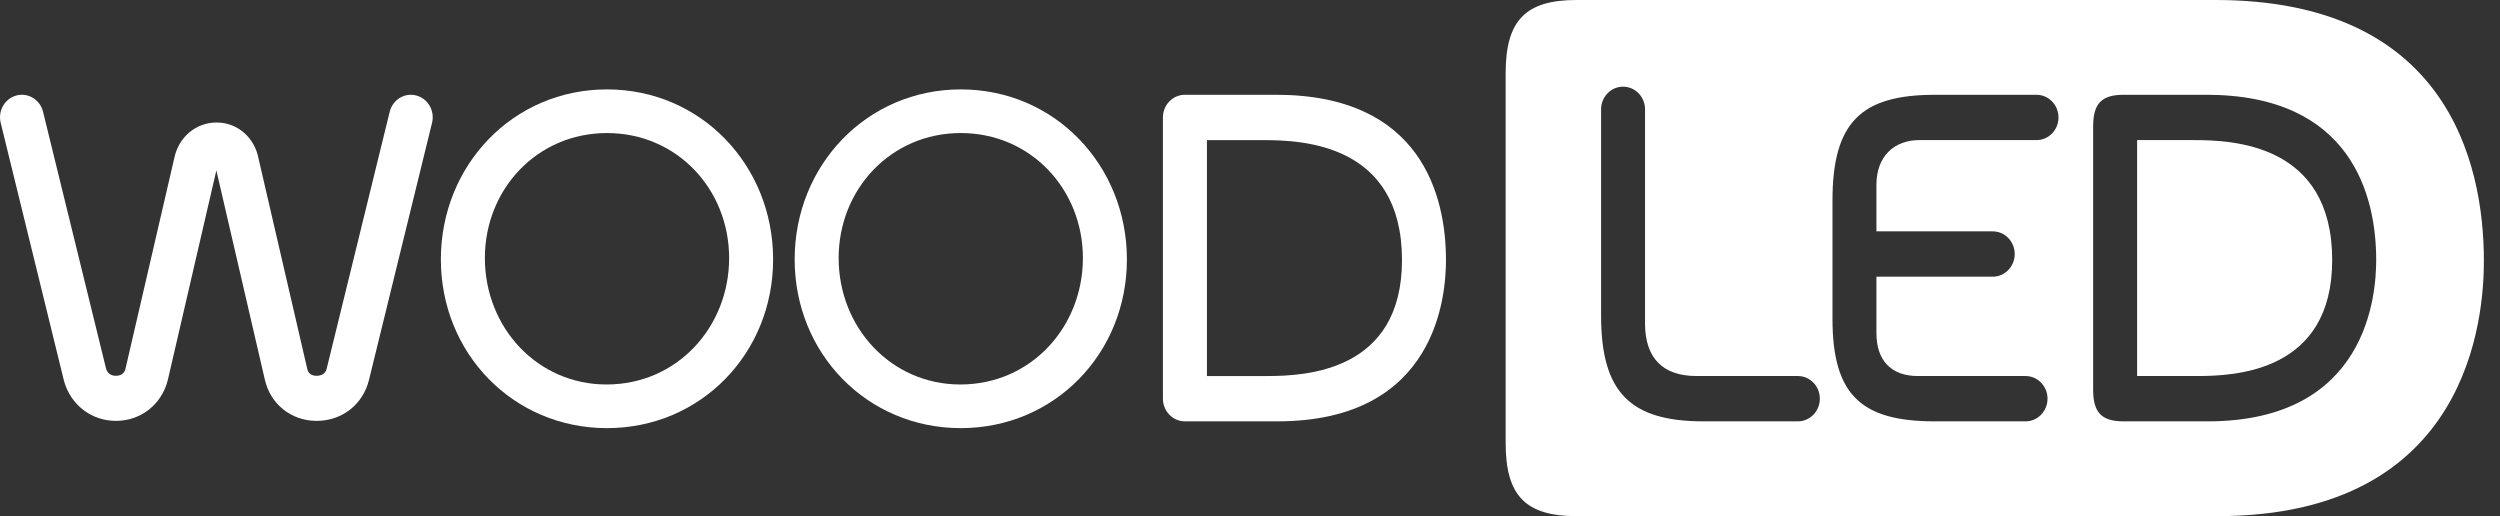 <?xml version="1.0" encoding="UTF-8" standalone="no"?> <svg xmlns="http://www.w3.org/2000/svg" xmlns:xlink="http://www.w3.org/1999/xlink" xmlns:serif="http://www.serif.com/" width="100%" height="100%" viewBox="0 0 155 32" xml:space="preserve" style="fill-rule:evenodd;clip-rule:evenodd;stroke-linejoin:round;stroke-miterlimit:2;"><rect x="0" y="0" width="155" height="32" fill="#333333" stroke="none"/> <path d="M136.005,8.686L132.502,8.686L132.502,23.314L136.23,23.314C138.633,23.314 144.596,23.036 144.596,16.124C144.596,8.902 138.41,8.686 136.005,8.686Z" style="fill:white;fill-rule:nonzero;"></path> <path d="M137.357,0L97.741,0C94.583,0 93.351,1.271 93.351,4.53L93.351,27.471C93.351,30.729 94.583,32 97.741,32L137.483,32C153.162,32 154.001,19.59 154.001,16.173C154,9.945 151.611,0 137.357,0ZM111.467,26.124L105.621,26.124C101.041,26.124 99.267,24.294 99.267,19.571L99.267,6.78C99.267,6.003 99.877,5.374 100.63,5.374C101.383,5.374 101.992,6.003 101.992,6.78L101.992,20.052C101.992,22.239 103.133,23.313 105.177,23.313L111.467,23.313C112.22,23.313 112.83,23.941 112.83,24.718C112.83,25.494 112.22,26.124 111.467,26.124ZM126.264,8.686L118.992,8.686C117.459,8.686 116.339,9.669 116.339,11.46L116.339,14.344L123.549,14.344C124.302,14.344 124.912,14.973 124.912,15.749C124.912,16.526 124.302,17.155 123.549,17.155L116.339,17.155L116.339,20.658C116.339,22.345 117.251,23.314 118.907,23.314L125.584,23.314C126.337,23.314 126.946,23.943 126.946,24.719C126.946,25.494 126.337,26.124 125.584,26.124L119.961,26.124C115.387,26.124 113.614,24.484 113.614,19.761L113.614,12.43C113.614,7.581 115.389,5.877 119.968,5.877L126.264,5.877C127.017,5.877 127.627,6.506 127.627,7.282C127.627,8.057 127.017,8.686 126.264,8.686ZM136.872,26.124L131.668,26.124C130.302,26.124 129.775,25.581 129.775,24.172L129.775,7.828C129.775,6.419 130.302,5.876 131.668,5.876L136.793,5.876C145.813,5.876 147.324,12.169 147.324,16.109C147.324,18.271 146.794,26.124 136.872,26.124Z" style="fill:white;fill-rule:nonzero;"></path> <path d="M73.465,5.876L79.118,5.876C88.138,5.876 89.65,12.169 89.65,16.109C89.65,18.271 89.12,26.123 79.199,26.123L73.465,26.123C72.712,26.123 72.101,25.493 72.101,24.717L72.101,7.282C72.101,6.506 72.711,5.876 73.465,5.876ZM78.556,23.314C80.96,23.314 86.923,23.036 86.923,16.124C86.923,8.903 80.736,8.688 78.332,8.688L74.83,8.688L74.83,23.315L78.556,23.315L78.556,23.314Z" style="fill:white;fill-rule:nonzero;"></path> <path d="M69.868,16.084C69.868,21.913 65.378,26.544 59.569,26.544C53.759,26.544 49.269,21.913 49.269,16.084C49.269,10.256 53.733,5.543 59.569,5.543C65.405,5.543 69.868,10.256 69.868,16.084ZM67.14,15.998C67.14,11.738 63.907,8.249 59.569,8.249C55.229,8.249 51.996,11.737 51.996,15.998C51.996,20.319 55.259,23.838 59.538,23.838C63.938,23.838 67.14,20.257 67.14,15.998Z" style="fill:white;fill-rule:nonzero;"></path> <path d="M47.933,16.084C47.933,21.913 43.443,26.544 37.633,26.544C31.824,26.544 27.334,21.913 27.334,16.084C27.334,10.256 31.797,5.543 37.633,5.543C43.469,5.543 47.933,10.256 47.933,16.084ZM45.206,15.998C45.206,11.738 41.973,8.249 37.635,8.249C33.295,8.249 30.062,11.737 30.062,15.998C30.062,20.319 33.325,23.838 37.604,23.838C42.003,23.838 45.206,20.257 45.206,15.998Z" style="fill:white;fill-rule:nonzero;"></path> <path d="M19.638,26.094L19.601,26.094C18.042,26.079 16.765,25.052 16.421,23.541L13.414,10.565L10.408,23.546C10.406,23.555 10.403,23.564 10.401,23.573C10.024,25.067 8.747,26.08 7.223,26.094C5.68,26.109 4.371,25.104 3.963,23.597C3.96,23.587 3.958,23.575 3.955,23.564L0.043,7.616C-0.141,6.868 0.298,6.107 1.024,5.919C1.749,5.729 2.486,6.182 2.669,6.931L6.576,22.858C6.692,23.261 7.049,23.304 7.199,23.3C7.374,23.299 7.679,23.241 7.776,22.879L10.798,9.836C11.061,8.512 12.135,7.595 13.426,7.595L13.448,7.595C14.732,7.605 15.787,8.528 16.033,9.846L19.056,22.897C19.136,23.245 19.448,23.299 19.627,23.3C19.749,23.3 20.151,23.274 20.25,22.876L24.161,6.931C24.345,6.182 25.081,5.73 25.806,5.919C26.532,6.109 26.971,6.868 26.787,7.616L22.875,23.563C22.499,25.082 21.2,26.094 19.638,26.094Z" style="fill:white;fill-rule:nonzero;"></path> </svg> 